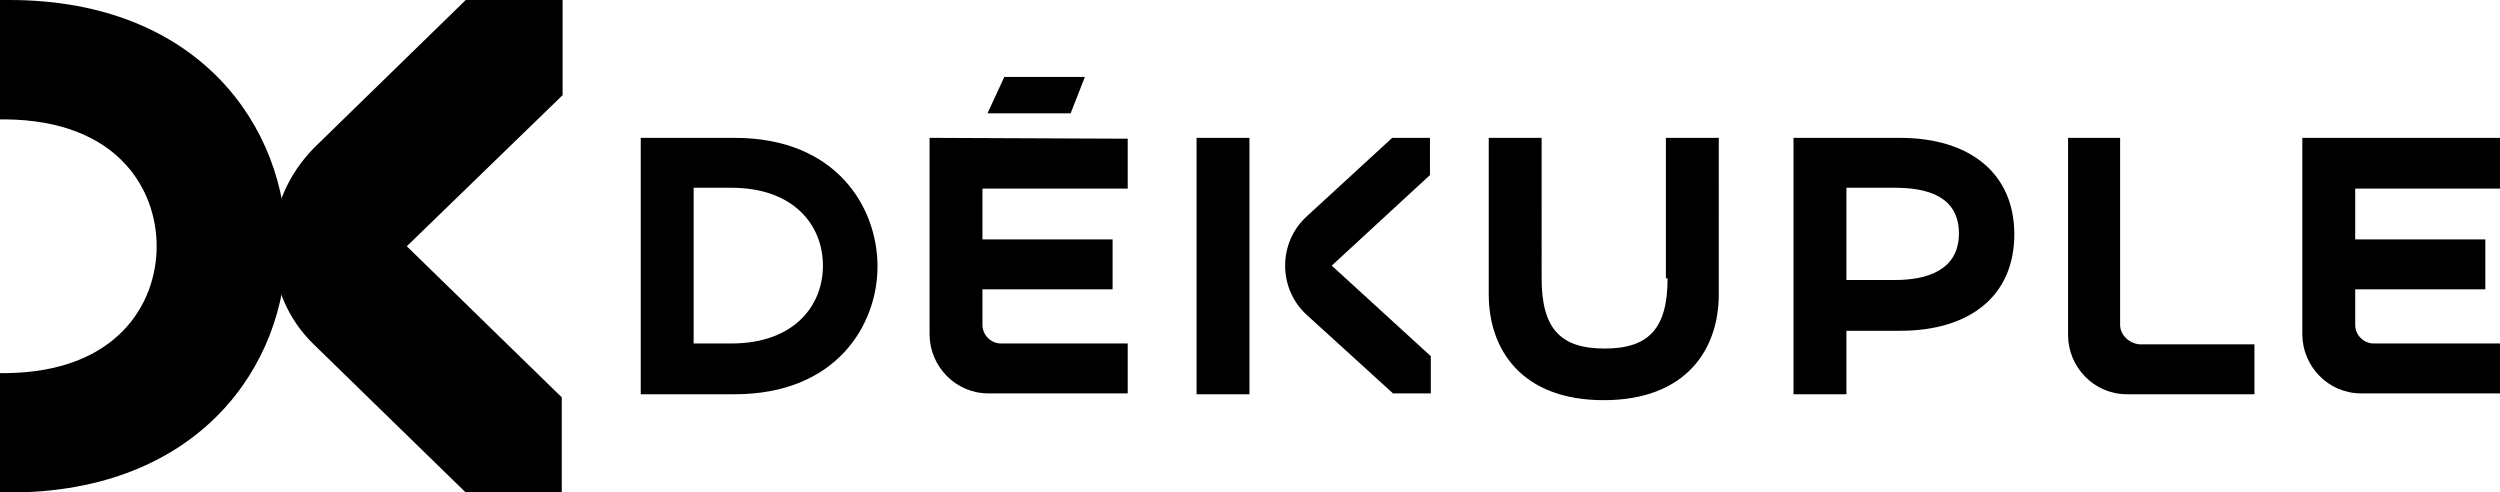 <?xml version="1.0" encoding="UTF-8" standalone="no"?>
<svg
   xmlns:dc="http://purl.org/dc/elements/1.1/"
   xmlns:cc="http://creativecommons.org/ns#"
   xmlns:rdf="http://www.w3.org/1999/02/22-rdf-syntax-ns#"
   xmlns:svg="http://www.w3.org/2000/svg"
   xmlns="http://www.w3.org/2000/svg"
   xmlns:sodipodi="http://sodipodi.sourceforge.net/DTD/sodipodi-0.dtd"
   xmlns:inkscape="http://www.inkscape.org/namespaces/inkscape"
   width="246.927"
   height="48.637"
   viewBox="0 0 246.927 48.637"
   version="1.1"
   id="svg1576"
   sodipodi:docname="dekuple.svg"
   inkscape:version="1.0.2 (e86c870879, 2021-01-15)">
  <defs
     id="defs1580" />
  <sodipodi:namedview
     pagecolor="#ffffff"
     bordercolor="#666666"
     borderopacity="1"
     objecttolerance="10"
     gridtolerance="10"
     guidetolerance="10"
     inkscape:pageopacity="0"
     inkscape:pageshadow="2"
     inkscape:window-width="2550"
     inkscape:window-height="1019"
     id="namedview1578"
     showgrid="false"
     fit-margin-top="0"
     fit-margin-left="0"
     fit-margin-right="0"
     fit-margin-bottom="0"
     inkscape:zoom="2.6336452"
     inkscape:cx="120.2976"
     inkscape:cy="-13.665359"
     inkscape:window-x="0"
     inkscape:window-y="0"
     inkscape:window-maximized="1"
     inkscape:current-layer="svg1576" />
  <g
     fill="none"
     fill-rule="evenodd"
     id="g1574"
     style="fill:#000000"
     transform="scale(1.871)">
    <g
       id="g1566"
       style="fill:#000000">
      <g
         id="g1564"
         style="fill:#000000">
        <path
           fill="#FFF"
           fill-rule="nonzero"
           d="m 54.207,10.63 c 0,2.636 -0.975,3.708 -3.324,3.708 -2.35,0 -3.325,-1.072 -3.325,-3.707 V 3.216 h -2.792 v 8.263 c 0,2.904 1.729,5.584 6.072,5.584 4.344,0 6.072,-2.68 6.072,-5.584 V 3.216 h -2.792 v 7.415 h 0.089 z m 12.011,0.09 h -2.57 V 5.85 h 2.57 c 1.685,0 3.369,0.447 3.369,2.412 0,1.966 -1.729,2.457 -3.369,2.457 M 66.484,3.215 H 60.855 V 16.75 h 2.793 V 13.4 h 2.836 c 3.723,0 6.028,-1.876 6.028,-5.092 0,-3.216 -2.349,-5.092 -6.028,-5.092 m 11.613,9.871 V 3.216 h -2.748 v 10.407 c 0,1.698 1.374,3.127 3.102,3.127 h 6.737 v -2.635 h -6.072 c -0.532,-0.045 -1.02,-0.492 -1.02,-1.028 M 29.342,3.216 h 2.792 V 16.75 H 29.342 Z M 23.447,0 h -4.255 l -0.887,1.921 h 4.388 z M 4.787,14.07 H 2.792 V 5.85 h 1.995 c 3.28,0 4.831,1.966 4.831,4.11 0,2.144 -1.551,4.11 -4.831,4.11 M 4.964,3.216 H 0 V 16.75 h 4.964 c 5.363,0 7.535,-3.663 7.535,-6.745 0,-3.126 -2.172,-6.789 -7.535,-6.789 M 98.175,5.851 V 3.216 H 87.67 87.715 v 10.363 c 0,1.697 1.374,3.126 3.102,3.126 h 7.358 V 14.07 h -6.693 c -0.532,0 -0.975,-0.447 -0.975,-0.983 v -1.876 h 6.87 V 8.576 h -6.87 v -2.68 h 7.668 V 5.85 Z M 35.148,7.37 c -1.507,1.385 -1.507,3.797 0,5.181 l 4.565,4.154 h 1.995 V 14.74 L 36.478,9.96 41.663,5.181 V 3.216 H 39.67 Z M 15.247,3.216 v 10.363 c 0,1.697 1.374,3.126 3.103,3.126 h 7.357 V 14.07 h -6.693 c -0.531,0 -0.975,-0.447 -0.975,-0.983 v -1.876 h 6.87 V 8.576 h -6.87 v -2.68 h 7.668 V 3.26 L 15.247,3.215 Z"
           transform="translate(33.825,4.062)"
           id="path1562"
           style="fill:#000000" />
      </g>
    </g>
    <g
       fill="#2BD6D9"
       fill-rule="nonzero"
       id="g1572"
       style="fill:#000000">
      <path
         d="m 24.587,26 -8.003,-7.8 c -1.423,-1.366 -2.179,-3.217 -2.179,-5.2 0,-1.983 0.8,-3.79 2.179,-5.2 L 24.587,0 H 29.7 V 5.024 L 21.475,13 l 8.18,7.976 V 26 Z"
         id="path1568"
         style="fill:#000000" />
      <path
         d="M 0.49,0 H 0 V 6.302 H 0.267 C 6.18,6.346 8.27,9.959 8.27,13 c 0,3.04 -2.09,6.654 -8.003,6.698 H 0 V 26 H 0.49 C 10.537,26 15.117,19.258 15.117,13 15.117,6.742 10.537,0 0.489,0"
         id="path1570"
         style="fill:#000000" />
    </g>
  </g>
</svg>
